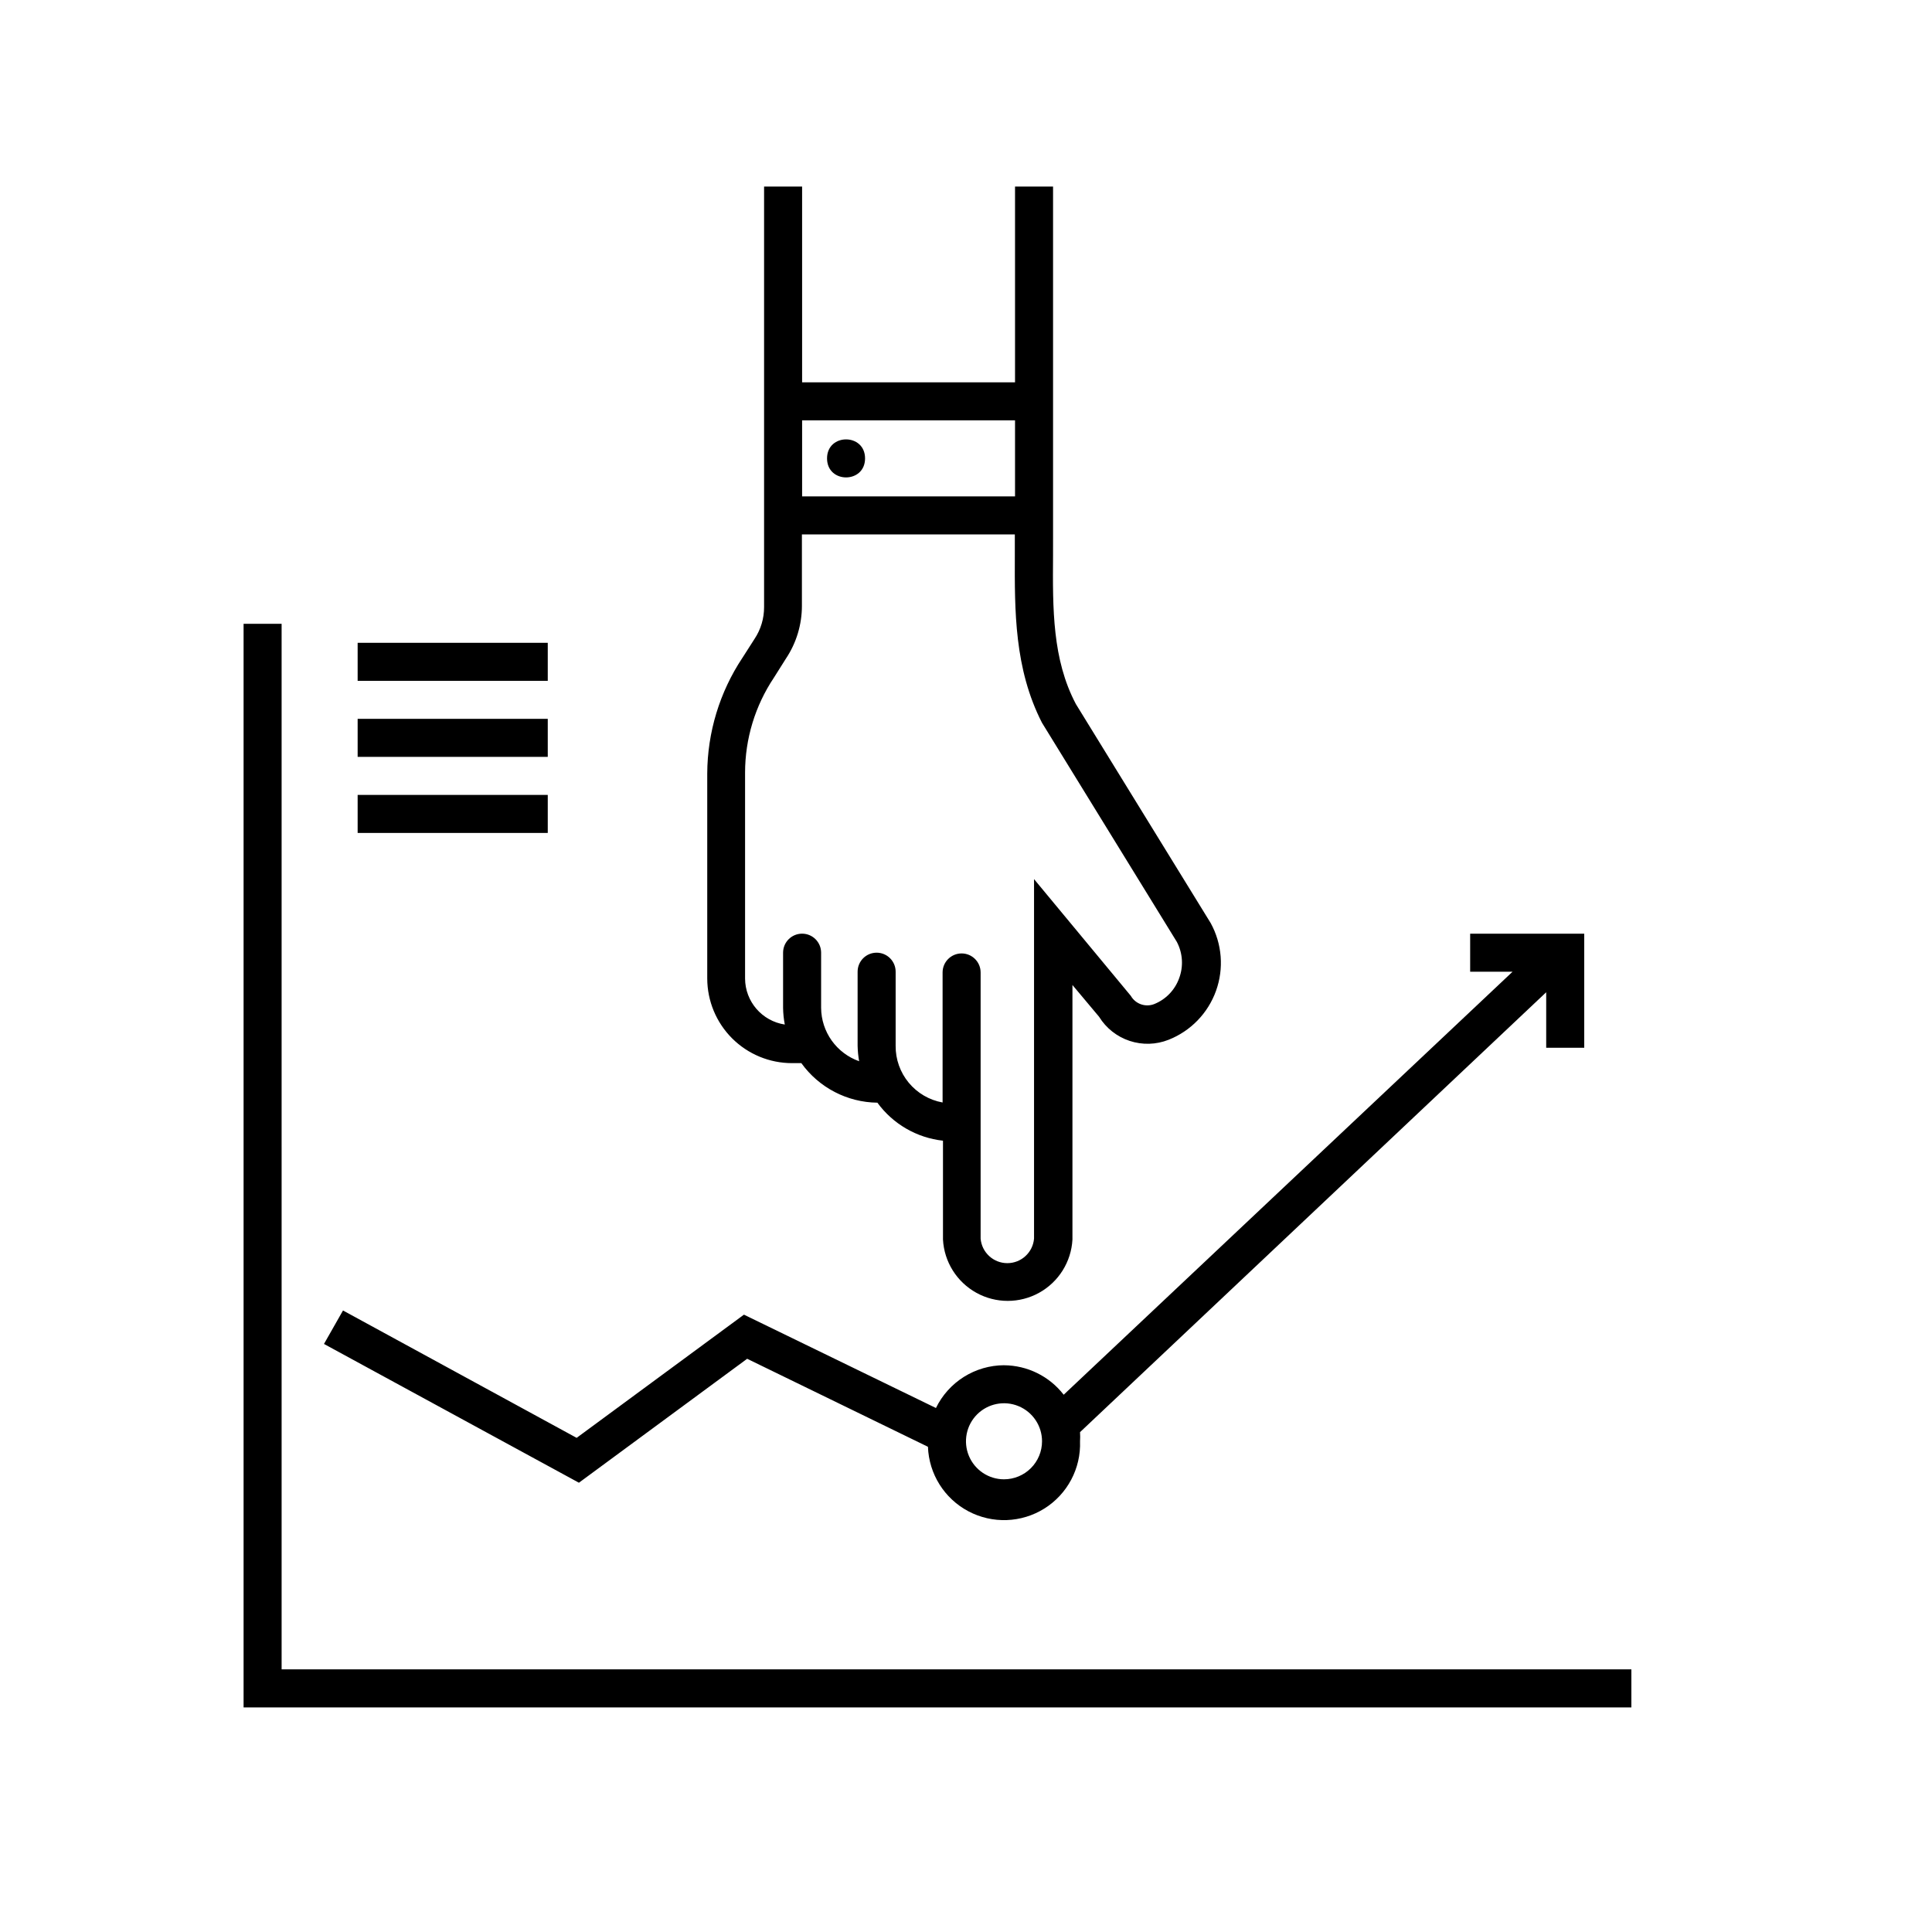 <?xml version="1.0" encoding="UTF-8"?>
<!-- Uploaded to: SVG Repo, www.svgrepo.com, Generator: SVG Repo Mixer Tools -->
<svg fill="#000000" width="800px" height="800px" version="1.1" viewBox="144 144 512 512" xmlns="http://www.w3.org/2000/svg">
 <g>
  <path d="m410.07 505.8c-3.766 0.016-7.449 1.09-10.637 3.09-3.188 2.004-5.75 4.863-7.398 8.246l-50.883-24.738-44.336 32.648-61.918-33.754-5.039 8.867 67.562 36.777 44.586-32.848 47.91 23.324c0.262 7.203 4.344 13.715 10.711 17.09 6.363 3.371 14.047 3.094 20.152-0.73 6.102-3.828 9.703-10.617 9.441-17.82 0.051-0.805 0.051-1.609 0-2.418l123.54-116.58v14.715h10.078v-30.23h-30.23v10.078h11.234l-118.95 112.1c-3.793-4.898-9.625-7.777-15.82-7.812zm0 30.23c-4.074 0-7.75-2.457-9.309-6.219-1.559-3.766-0.699-8.102 2.184-10.984 2.883-2.879 7.215-3.742 10.98-2.184 3.766 1.562 6.223 5.234 6.223 9.309 0 2.676-1.062 5.238-2.953 7.125-1.891 1.891-4.453 2.953-7.125 2.953z"/>
  <path d="m373.25 265.48c0 6.719-10.074 6.719-10.074 0 0-6.715 10.074-6.715 10.074 0"/>
  <path d="m346.49 193.44v111.44c0.012 2.992-0.863 5.922-2.516 8.414l-3.223 5.039h-0.004c-6.039 9.098-9.277 19.762-9.32 30.68v54.312c0.016 5.949 2.387 11.652 6.598 15.855 4.215 4.203 9.922 6.562 15.871 6.562h2.469c4.672 6.496 12.152 10.387 20.152 10.48 4.121 5.652 10.43 9.309 17.383 10.074v26.199c0.32 5.91 3.66 11.234 8.836 14.102 5.176 2.867 11.461 2.867 16.641 0 5.176-2.867 8.512-8.191 8.832-14.102v-67.461l7.055 8.414c1.867 3.023 4.738 5.289 8.109 6.402 3.371 1.113 7.031 1.008 10.328-0.305 5.852-2.316 10.422-7.035 12.551-12.953 2.133-5.918 1.617-12.469-1.414-17.98l-35.723-58.039c-6.246-11.84-6.144-25.191-6.047-39.398l0.004-5.543v-92.195h-10.078v51.891h-56.426v-51.891zm73.66 142.12 35.719 58.039c1.578 2.988 1.801 6.508 0.605 9.672-1.121 3.094-3.5 5.566-6.551 6.801-2.332 0.938-4.996 0.012-6.246-2.164l-25.645-30.934v95.27c-0.312 3.676-3.387 6.504-7.078 6.504-3.691 0-6.769-2.828-7.078-6.504v-70.535c0-2.781-2.258-5.039-5.039-5.039s-5.039 2.258-5.039 5.039v34.461c-3.512-0.629-6.688-2.484-8.965-5.231-2.277-2.75-3.512-6.215-3.477-9.781v-19.648c0-2.785-2.258-5.039-5.039-5.039-2.785 0-5.039 2.254-5.039 5.039v19.648c0.031 1.367 0.164 2.731 0.402 4.078-2.922-1.031-5.457-2.941-7.262-5.465-1.801-2.523-2.785-5.539-2.812-8.641v-14.66c0-2.785-2.258-5.039-5.039-5.039s-5.039 2.254-5.039 5.039v14.66c0.023 1.473 0.176 2.938 0.453 4.383-6.031-0.918-10.5-6.09-10.527-12.191v-54.562c0.004-8.969 2.668-17.738 7.656-25.191l3.176-5.039c2.766-4.144 4.238-9.02 4.231-14.004v-18.895h56.426v5.441c-0.051 14.812-0.148 30.129 7.207 44.488zm-7.156-80.156v20.152h-56.426v-20.152z"/>
  <path d="m218.63 309.31h-10.078v287.17h367.78v-10.078h-357.7z"/>
  <path d="m238.78 314.35h50.383v10.078h-50.383z"/>
  <path d="m238.78 334.5h50.383v10.078h-50.383z"/>
  <path d="m238.78 354.66h50.383v10.078h-50.383z"/>
 </g>
</svg>